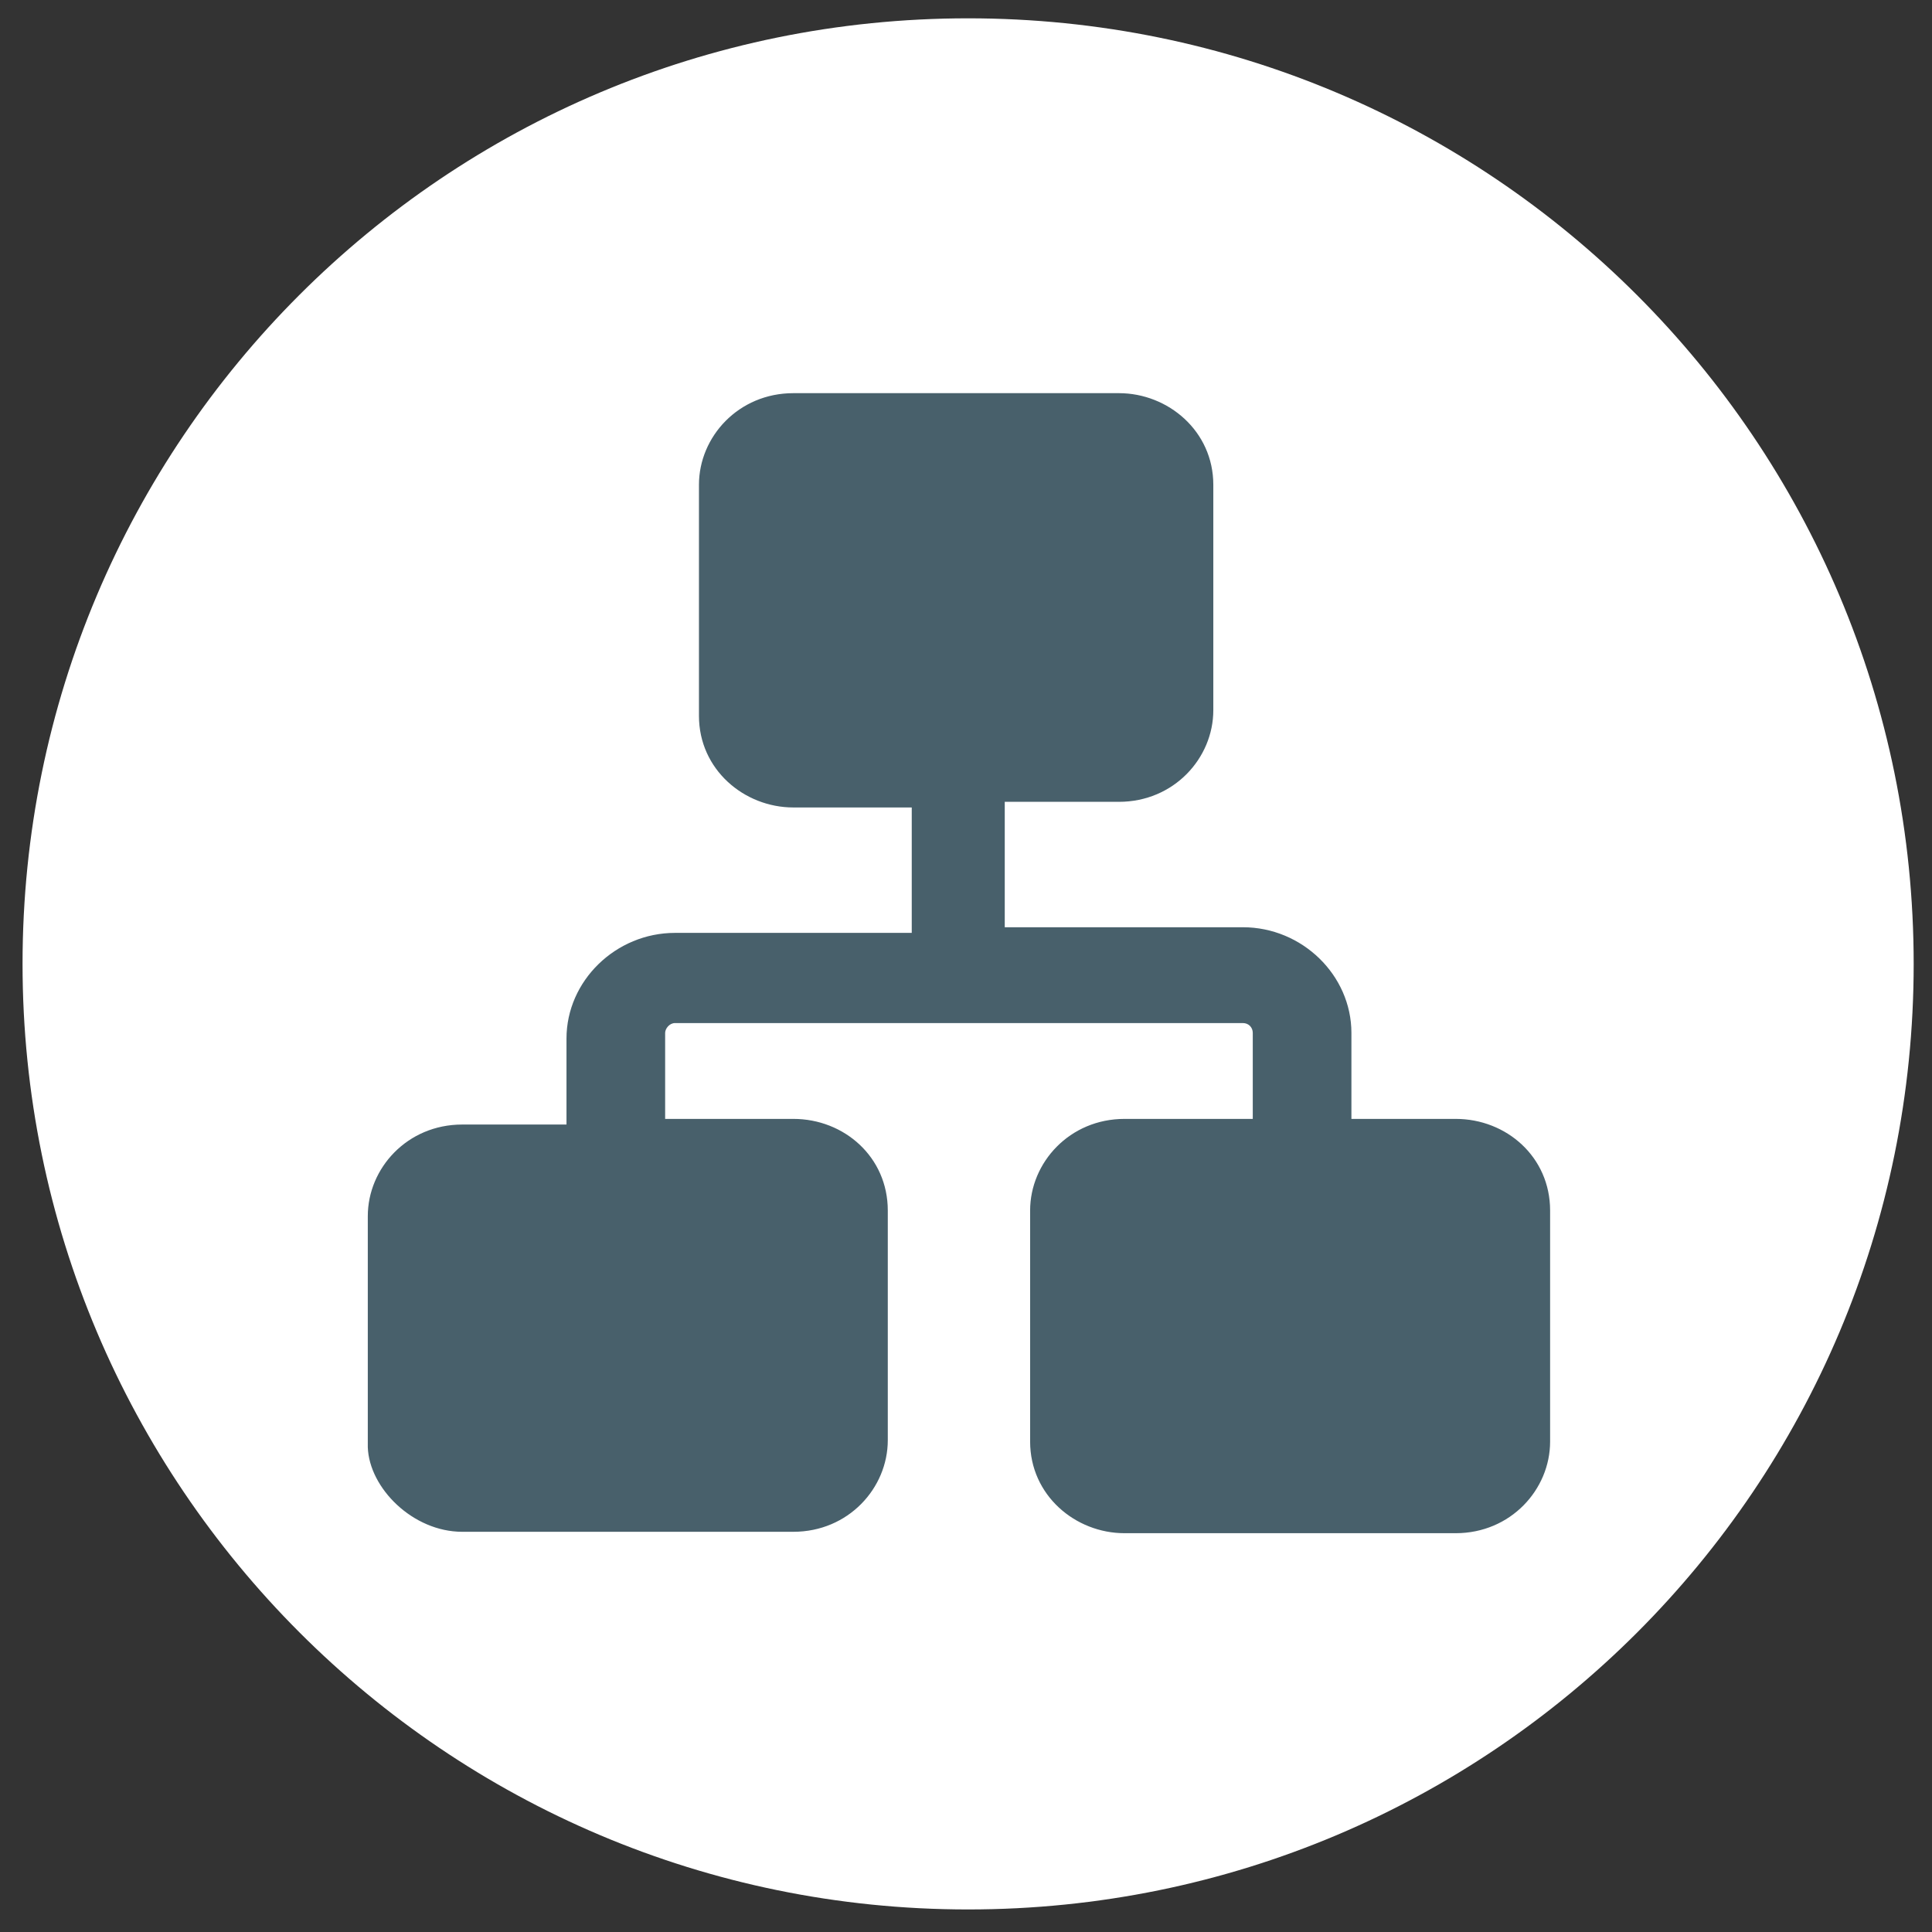 <?xml version="1.0" encoding="utf-8"?>
<!-- Generator: Adobe Illustrator 27.8.1, SVG Export Plug-In . SVG Version: 6.00 Build 0)  -->
<svg version="1.1" id="Ebene_1" xmlns="http://www.w3.org/2000/svg" xmlns:xlink="http://www.w3.org/1999/xlink" x="0px" y="0px"
	 viewBox="0 0 137.1 137.1" style="enable-background:new 0 0 137.1 137.1;" xml:space="preserve">
<rect x="0" y="0" width="137.1" height="137.1" fill="#333333" stroke="none"/>
<style type="text/css">
	.st0{fill:#FFFFFF;}
	.st1{fill:#48606B;}
</style>
<g>
	<path class="st0" d="M68.7,135.5c37.1,0,67.1-30,67.1-67.1c0-37.1-30-67.1-67.1-67.1c-37.1,0-67.1,30-67.1,67.1
		C1.6,105.4,31.6,135.5,68.7,135.5"/>
	<path class="st1" d="M32.8,108.7h23.5c3.9,0,6.7-3.1,6.7-6.5V85.9c0-3.8-3.1-6.5-6.7-6.5h-9.1v-6.1c0-0.3,0.3-0.7,0.7-0.7h40.3
		c0.4,0,0.7,0.3,0.7,0.7v6.1h-9.1c-3.9,0-6.7,3.1-6.7,6.5v16.4c0,3.8,3.2,6.5,6.7,6.5h23.5c3.9,0,6.7-3.1,6.7-6.5V85.9
		c0-3.8-3.1-6.5-6.7-6.5h-7.4v-6.1c0-4.1-3.5-7.5-7.7-7.5H71.3v-8.9h8.1c3.9,0,6.7-3.1,6.7-6.5v-16c0-3.8-3.2-6.5-6.7-6.5H56.3
		c-3.9,0-6.7,3.1-6.7,6.5v16.4c0,3.8,3.2,6.5,6.7,6.5h8.4v8.9H47.9c-4.2,0-7.7,3.4-7.7,7.5v6.1h-7.4c-3.9,0-6.7,3.1-6.7,6.5v16.4
		C26.2,105.6,29.3,108.7,32.8,108.7"/>
</g>
</svg>
